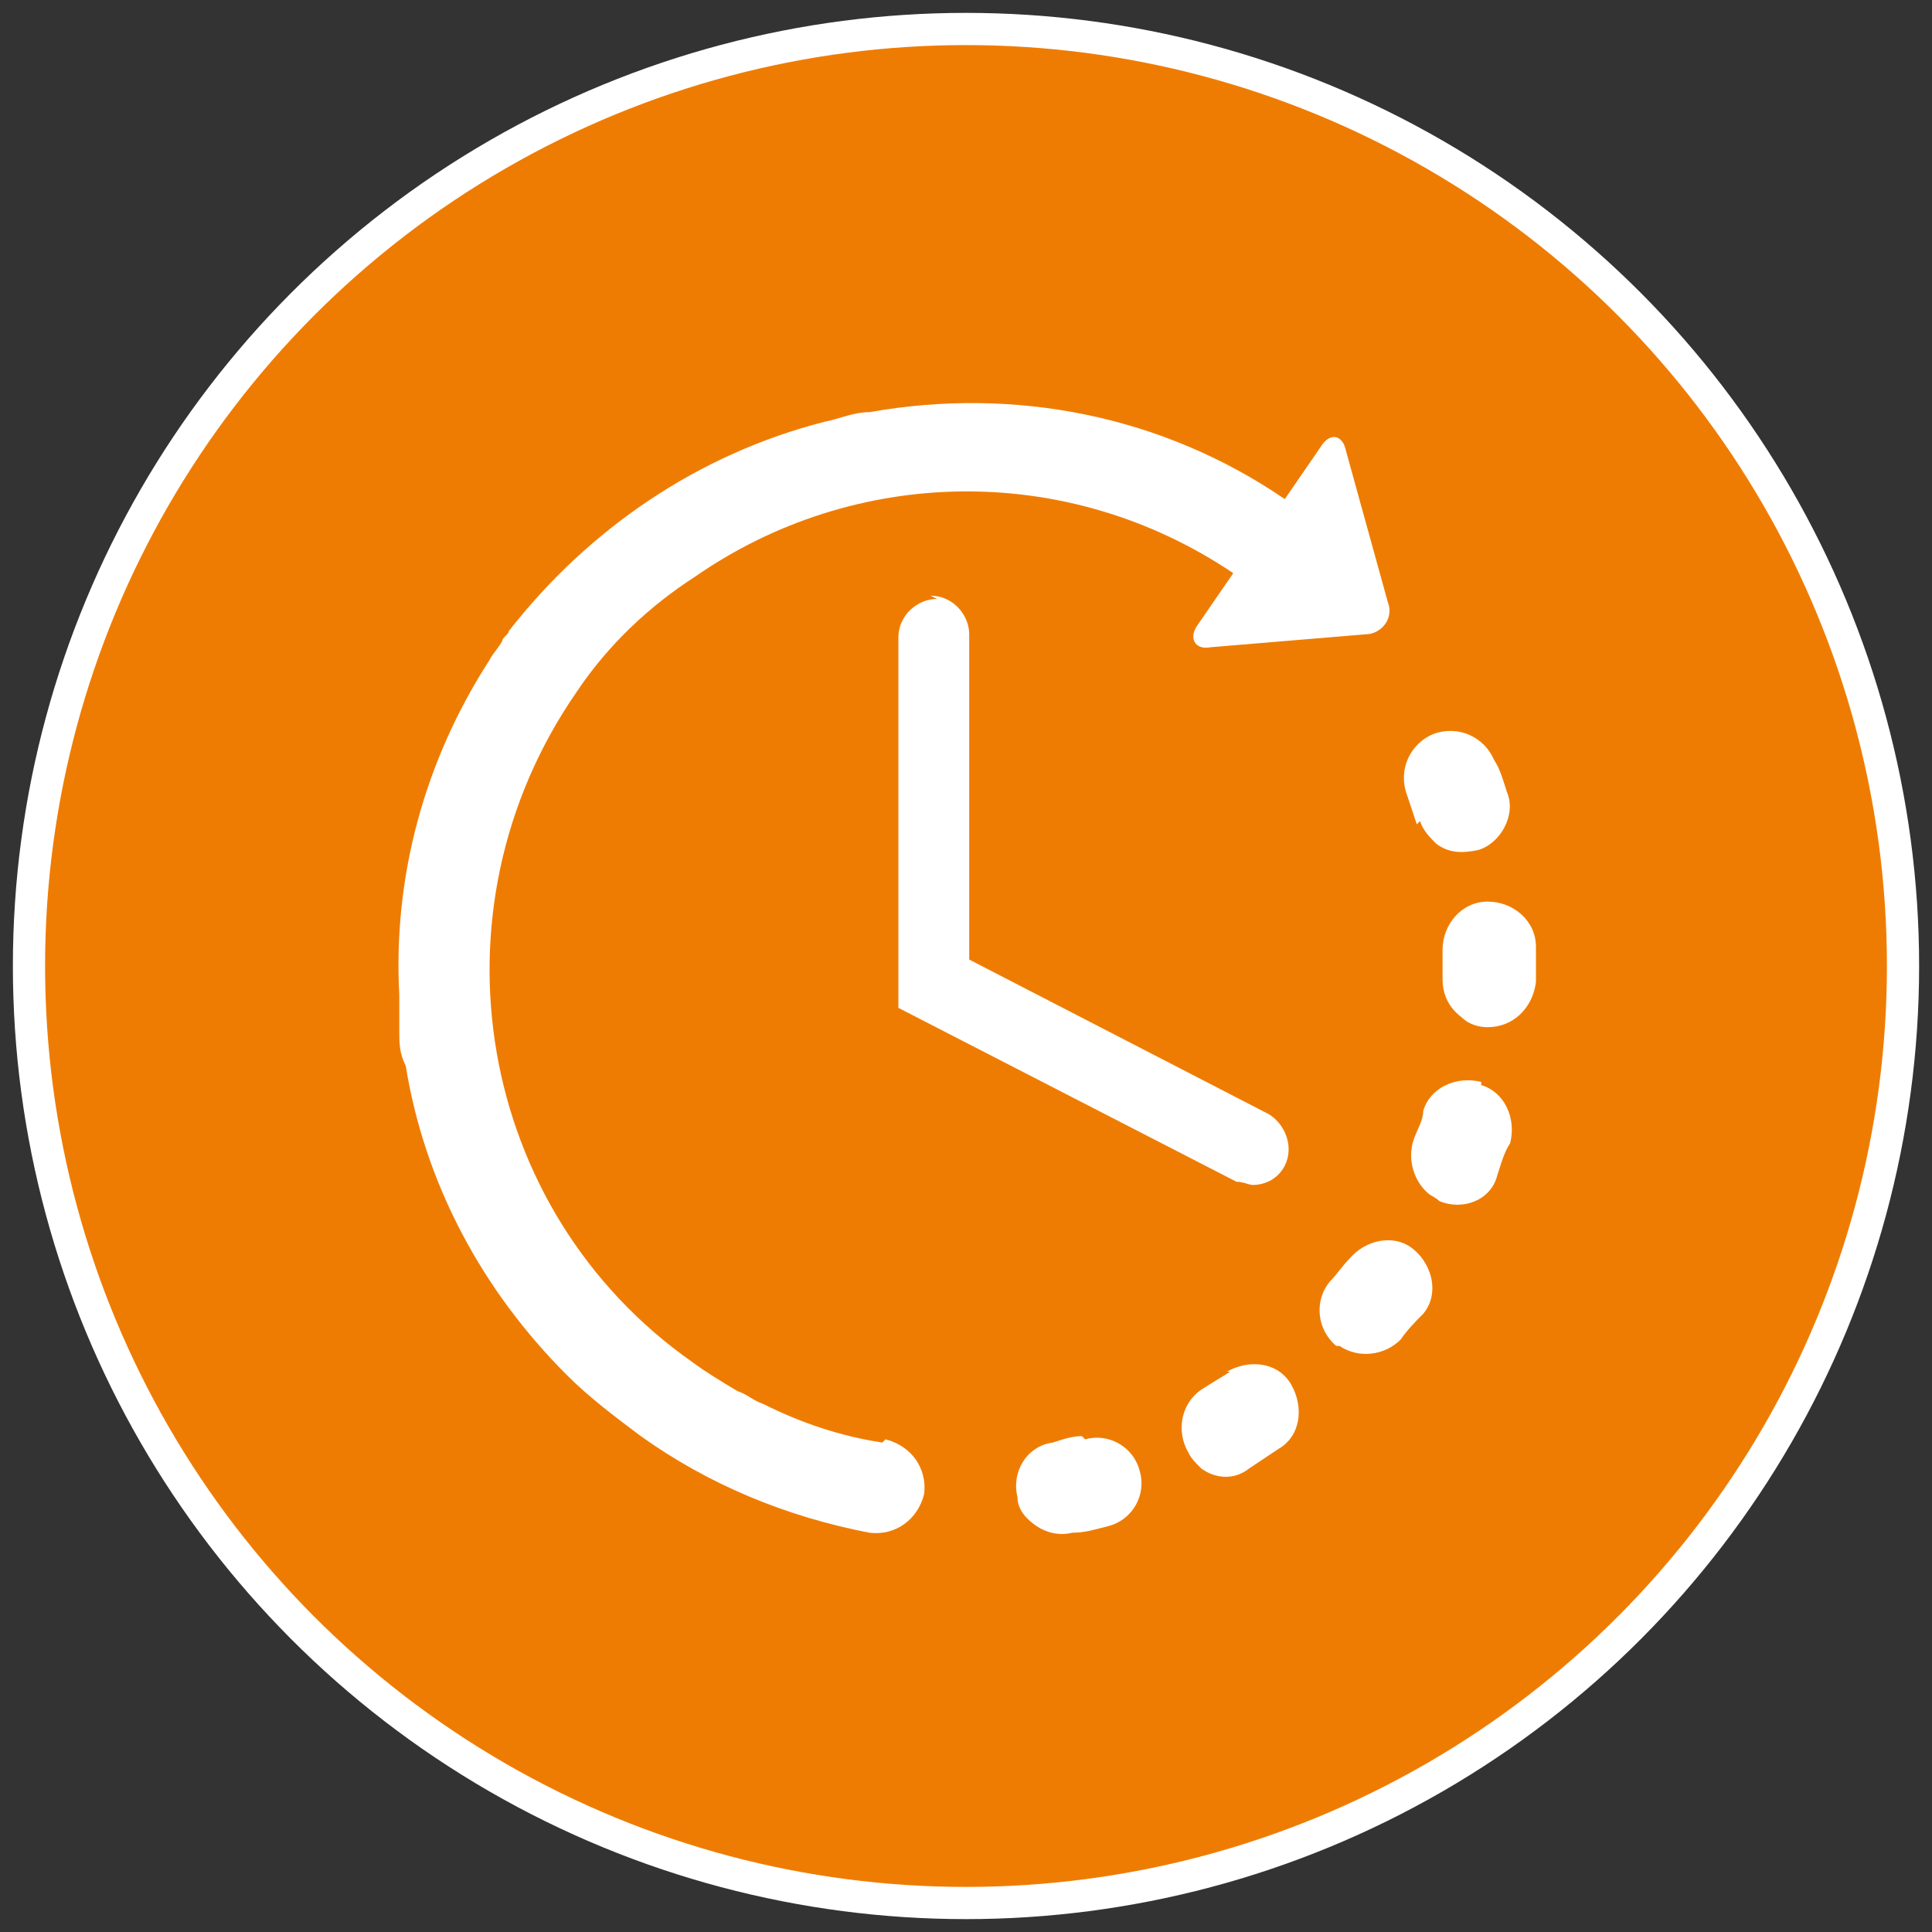 <?xml version="1.0" encoding="UTF-8"?>
<svg id="Ebene_1" data-name="Ebene 1" xmlns="http://www.w3.org/2000/svg" baseProfile="tiny" version="1.2" viewBox="0 0 60 60">
  <rect x="0" y="0" width="60" height="60" fill="#333333" stroke="none"/>
  <circle cx="30" cy="30" r="29.1" fill="#ef7c02" stroke="#fff" stroke-miterlimit="10"/>
  <g id="Layer_2" data-name="Layer 2">
    <g>
      <path d="M33.6,44.6c-.3,0-.6.1-.9.2-.8.1-1.3.9-1.1,1.7,0,.4.3.7.6.9.3.2.7.3,1.1.2.4,0,.7-.1,1.1-.2.8-.2,1.2-1,1-1.7-.2-.8-1-1.2-1.7-1Z" fill="#fff" stroke-width="0"/>
      <path d="M44.1,25.5c.1.3.3.5.5.7.4.3.8.3,1.3.2.7-.2,1.2-1.1.9-1.8-.1-.3-.2-.7-.4-1-.3-.7-1.1-1.1-1.9-.8-.7.3-1.1,1.1-.8,1.9.1.3.2.6.3.9Z" fill="#fff" stroke-width="0"/>
      <path d="M38.2,42.6c-.3.2-.5.3-.8.5-.7.4-.9,1.3-.5,2,.1.2.2.3.4.5.4.3,1,.4,1.5,0,.3-.2.6-.4.9-.6.7-.4.8-1.3.4-2-.4-.7-1.3-.8-2-.4Z" fill="#fff" stroke-width="0"/>
      <path d="M47.7,29.4c0-.8-.7-1.4-1.5-1.4-.8,0-1.4.7-1.4,1.5,0,.3,0,.6,0,.9,0,.5.2.9.6,1.2.2.2.5.3.8.3.8,0,1.4-.6,1.5-1.4,0-.4,0-.7,0-1.1Z" fill="#fff" stroke-width="0"/>
      <path d="M43.9,38.8c-.6-.5-1.5-.3-2,.3-.2.2-.4.5-.6.7-.5.6-.4,1.5.2,2,0,0,0,0,.1,0,.6.4,1.4.3,1.9-.2.2-.3.5-.6.7-.8.5-.6.3-1.5-.3-2Z" fill="#fff" stroke-width="0"/>
      <path d="M46,33.6c-.8-.2-1.6.2-1.8.9,0,.3-.2.6-.3.9-.2.6,0,1.3.5,1.7,0,0,.2.1.3.2.7.3,1.6,0,1.8-.8.1-.3.2-.7.4-1,.2-.8-.2-1.6-.9-1.8Z" fill="#fff" stroke-width="0"/>
      <path d="M27.4,44.8c-1.3-.2-2.5-.6-3.7-1.2,0,0,0,0,0,0-.3-.1-.5-.3-.8-.4,0,0,0,0,0,0-.5-.3-1-.6-1.4-.9-6.7-4.7-8.3-14-3.6-20.8,1-1.5,2.3-2.7,3.7-3.6,0,0,0,0,0,0,4.9-3.4,11.5-3.6,16.7-.1l-1.1,1.6c-.3.4-.1.8.4.7l4.8-.4c.5,0,.9-.5.7-1l-1.3-4.7c-.1-.5-.5-.6-.8-.1l-1.1,1.6c-3.8-2.6-8.4-3.5-12.9-2.7-.5,0-.9.2-1.4.3,0,0,0,0,0,0,0,0,0,0,0,0-3.9,1-7.3,3.3-9.8,6.5,0,0,0,0,0,0,0,.1-.2.2-.2.3-.1.2-.3.4-.4.6,0,0,0,0,0,0-2,3.1-3,6.7-2.8,10.4,0,0,0,0,0,0,0,.4,0,.7,0,1.1,0,0,0,0,0,0,0,.4,0,.7.2,1.1.6,3.7,2.4,7,5,9.6,0,0,0,0,0,0,0,0,0,0,0,0,.7.7,1.5,1.3,2.3,1.9,2.1,1.5,4.5,2.5,7.1,3,.8.1,1.5-.4,1.7-1.2.1-.8-.4-1.5-1.2-1.7Z" fill="#fff" stroke-width="0"/>
      <path d="M29.1,18.6c-.6,0-1.2.5-1.2,1.2v11.5l10.5,5.4c.2,0,.4.1.5.1.4,0,.8-.2,1-.6.3-.6,0-1.3-.5-1.6l-9.3-4.8v-10.1c0-.6-.5-1.2-1.2-1.2Z" fill="#fff" stroke-width="0"/>
    </g>
  </g>
  <g display="none">
    <path d="M30,12.5c-7,0-12.7,5.7-12.7,12.7s11.4,21.4,11.8,22c.5.5,1.2.5,1.7,0,.5-.5,11.8-13.3,11.8-22,0-7-5.7-12.7-12.7-12.7ZM30,31.6c-3.5,0-6.4-2.9-6.4-6.4s2.9-6.4,6.4-6.4,6.4,2.9,6.4,6.4-2.9,6.4-6.4,6.4Z" fill="#fff" stroke-width="0"/>
  </g>
  <g display="none">
    <path d="M40.2,41.7h-20.4c-2.6,0-4.7,2.1-4.7,4.7h29.8c0-2.6-2.1-4.7-4.7-4.7Z" fill="#fff" stroke-width="0"/>
    <path d="M30,19.7c-5.5,0-9.4,3.9-9.4,9.7v10.6h18.8v-10.6c0-5.8-3.9-9.7-9.4-9.7h0ZM36.3,31.5c-.5,0-.8-.4-.8-.8,0-2.9-1.4-5.6-3.4-6.3-.4-.1-.7-.6-.5-1s.6-.7,1-.5c2.6.9,4.5,4.2,4.5,7.8s-.4.8-.8.8Z" fill="#fff" stroke-width="0"/>
    <path d="M20.5,20.8c-.2,0-.4,0-.6-.2l-3.1-3.1c-.3-.3-.3-.8,0-1.2.3-.3.8-.3,1.1,0l3.1,3.1c.3.3.3.8,0,1.2-.2.2-.4.2-.6.2Z" fill="#fff" stroke-width="0"/>
    <path d="M30,17.4c-.5,0-.8-.4-.8-.8v-4.7c0-.5.4-.8.8-.8s.8.4.8.8v4.7c0,.5-.4.8-.8.8Z" fill="#fff" stroke-width="0"/>
    <path d="M39.7,20.7c-.5,0-.8-.4-.8-.8s0-.4.2-.6l3.1-3.1c.3-.3.8-.3,1.2,0s.3.8,0,1.2l-3.1,3.1c-.2.2-.4.2-.6.2Z" fill="#fff" stroke-width="0"/>
  </g>
  <g display="none">
    <path d="M41.2,46.4h-.7c-1.4,0-2.6-1.2-2.6-2.6v-3.3h-3.3c-1.4,0-2.6-1.2-2.6-2.6v-.7c0-1.4,1.2-2.6,2.6-2.6h3.3v-3.3c0-1.4,1.2-2.6,2.6-2.6h.7c1.4,0,2.6,1.2,2.6,2.6v3.3h3.3c1.4,0,2.6,1.2,2.6,2.6v.7c0,1.4-1.2,2.6-2.6,2.6h-3.3v3.3c0,1.4-1.2,2.6-2.6,2.6Z" fill="#fff" stroke-width="0"/>
    <circle cx="27.6" cy="18.4" r="7.4" fill="#fff" stroke-width="0"/>
    <path d="M29.1,37.9v-.7c0-3,2.5-5.5,5.5-5.5h.4v-.4c0-.8.2-1.6.5-2.3-.6-.2-1.3-.3-2-.3h-11.8c-4.1,0-7.4,3.3-7.4,7.4v4.8c0,.6.5,1.1,1.1,1.1h15.4c-1.1-1-1.8-2.4-1.8-4Z" fill="#fff" stroke-width="0"/>
  </g>
</svg>